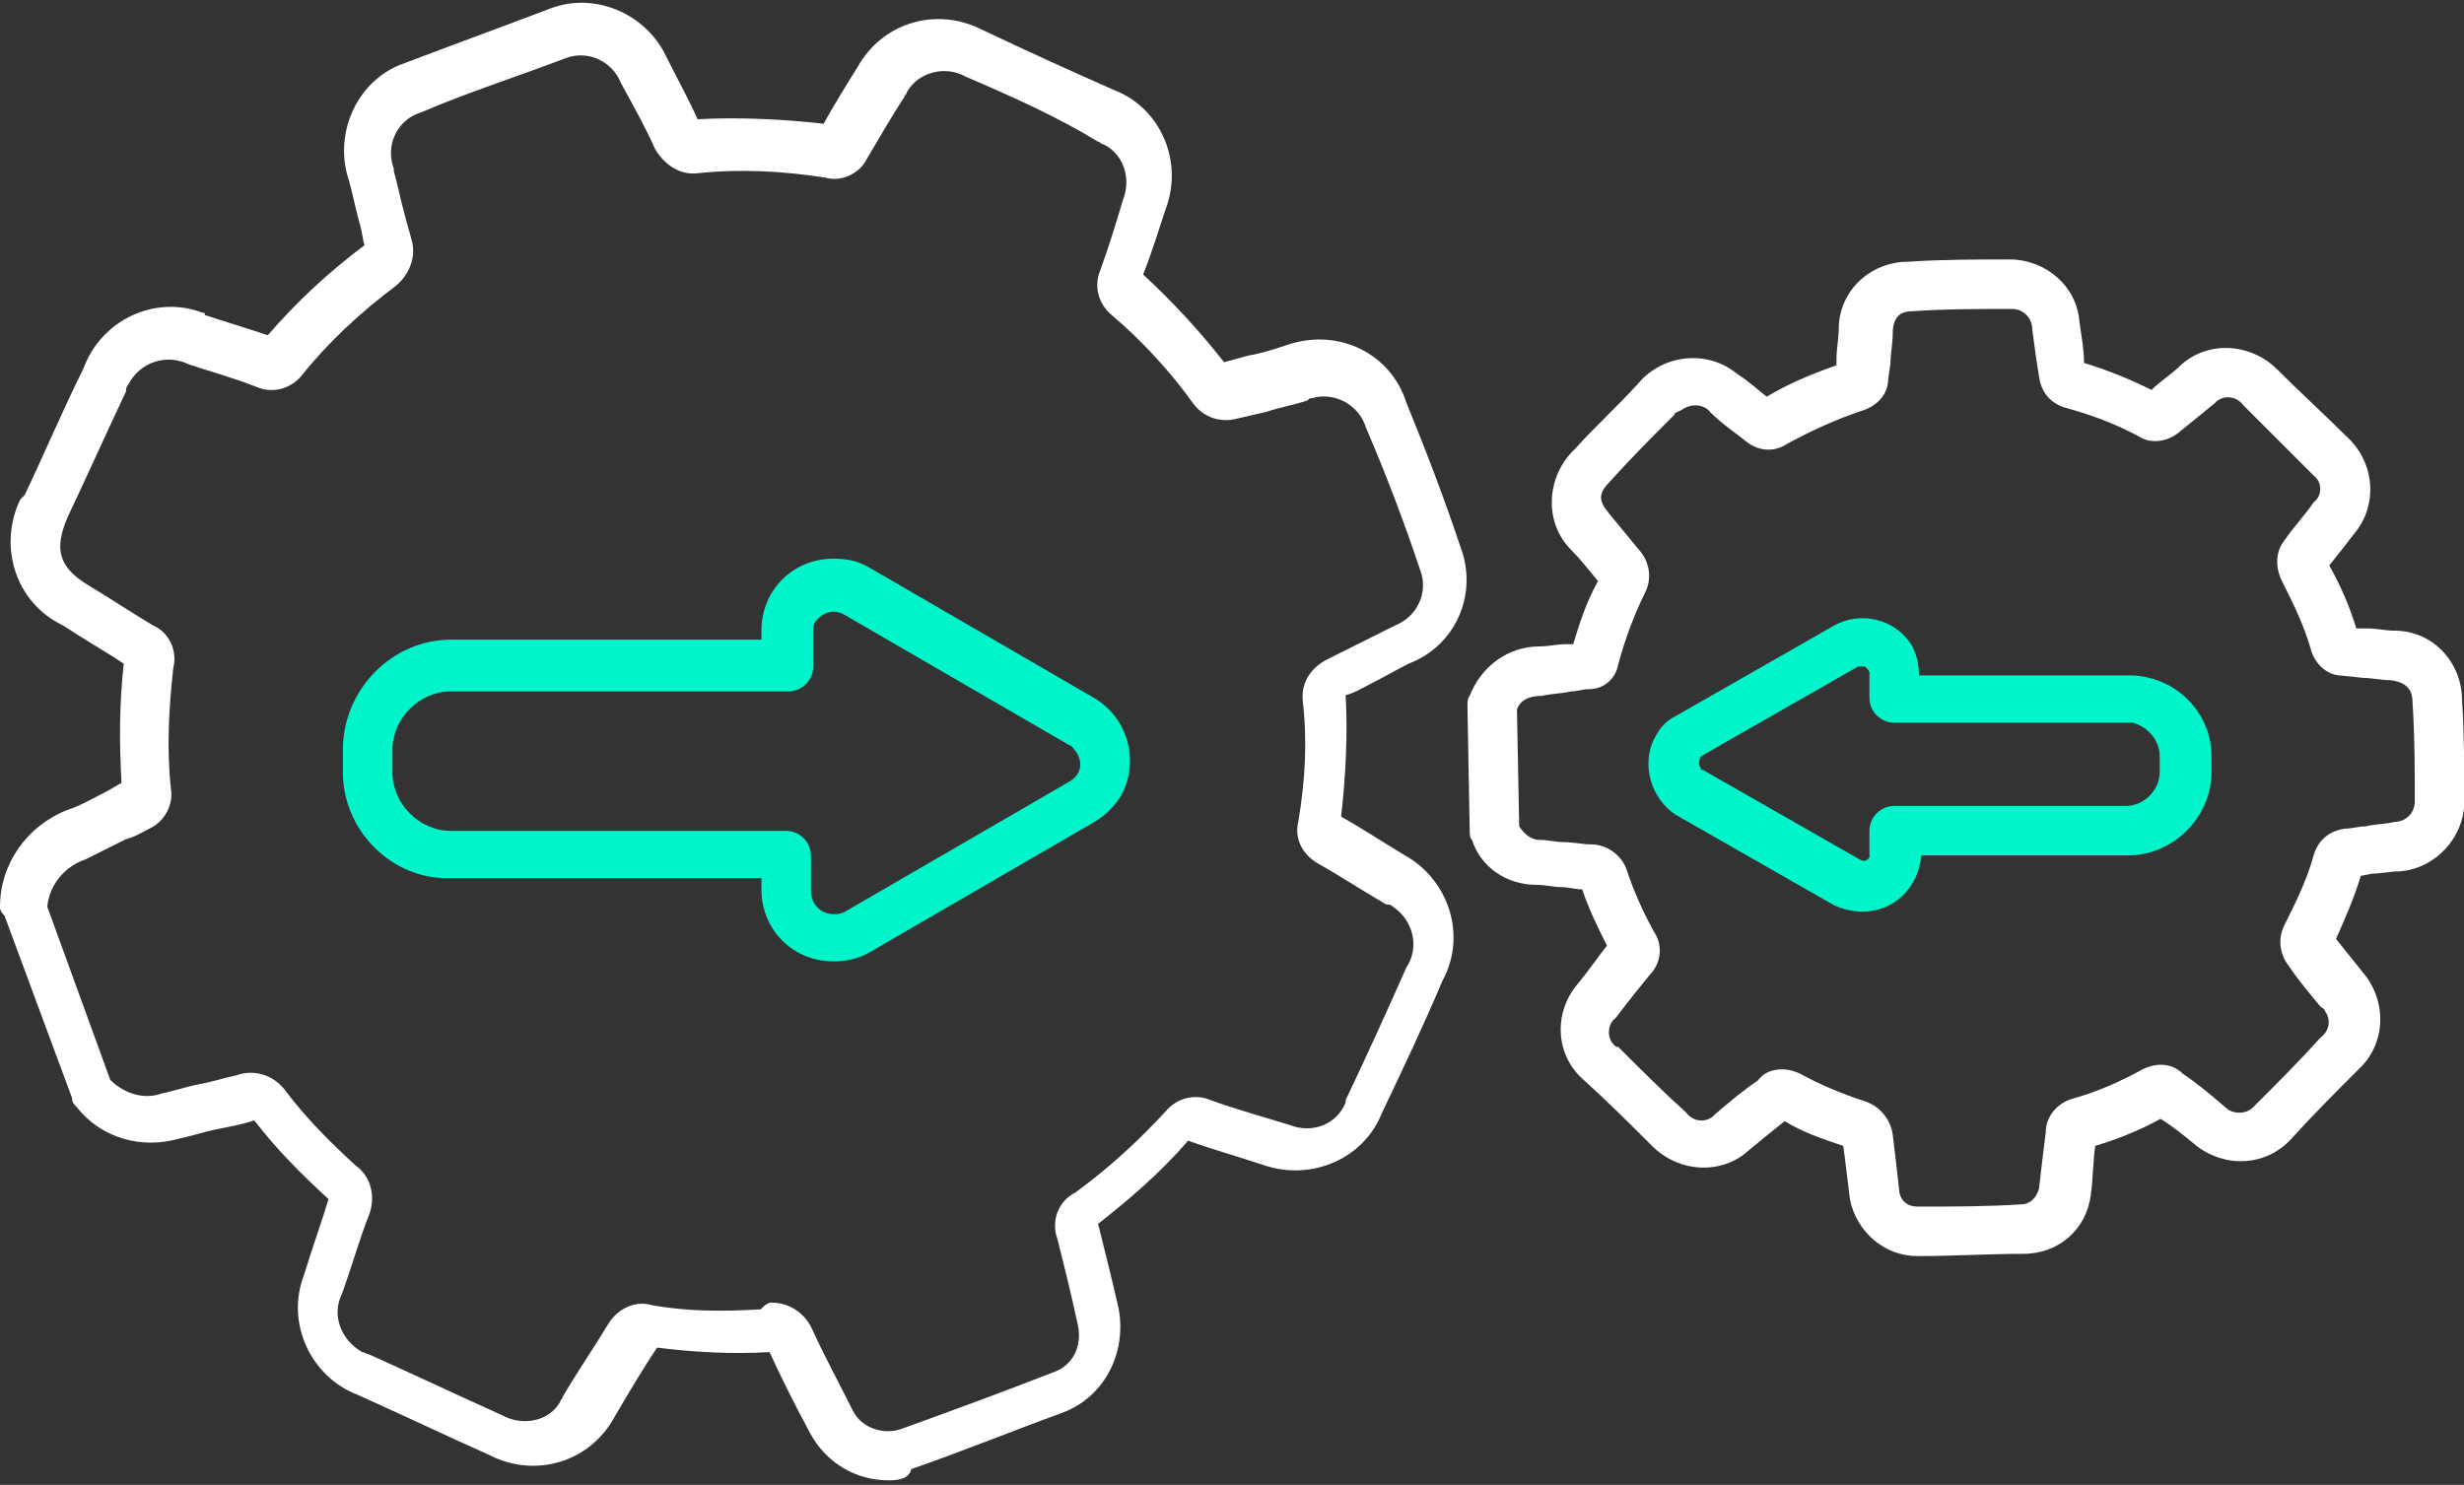 <svg xmlns="http://www.w3.org/2000/svg" xmlns:xlink="http://www.w3.org/1999/xlink" id="Vrstva_1" x="0px" y="0px" viewBox="0 0 109.5 66" style="enable-background:new 0 0 109.5 66;" xml:space="preserve"><rect x="0" y="0" width="109.5" height="66" fill="#333333" stroke="none"/><style type="text/css">	.st0{fill:#FFFFFF;}	.st1{fill:#00F5CB;}</style><g id="snadna-a-rychla-implementace" transform="translate(-2159.771 -778.038)">	<g id="Group_665" transform="translate(2159.771 778.038)">		<path id="Path_1759" class="st0" d="M39.5,65.8c-1.5,0-2.8-0.8-3.5-2.1c-0.7-1.3-1.3-2.5-1.8-3.6c-1.7,0.1-3.4,0-5-0.2    c-0.6,0.9-1.2,1.9-1.9,3.1c-1.1,2-3.5,2.7-5.5,1.7c-2-0.9-3.9-1.8-5.9-2.7c-2.1-0.8-3.2-3.2-2.4-5.3c0,0,0,0,0,0    c0.4-1.3,0.8-2.4,1.1-3.4c-1.2-1.1-2.3-2.2-3.3-3.5c-0.6,0.2-1.2,0.3-1.7,0.4c-0.5,0.1-1.1,0.3-1.6,0.4c-1.7,0.5-3.5,0-4.6-1.4    c-0.1-0.1-0.2-0.2-0.2-0.4l-3-8.1C0,40.5,0,40.4,0,40.3c0-1.9,1.2-3.6,3-4.3c0.6-0.2,1.1-0.5,1.7-0.8c0.2-0.1,0.5-0.3,0.7-0.4    c-0.1-1.8-0.1-3.5,0.1-5.3c-0.9-0.6-1.8-1.1-2.7-1.7c-2.1-1-2.9-3.5-1.9-5.6C1,22.1,1,22.1,1.1,22c0.9-1.9,1.7-3.8,2.6-5.6    c0.8-2.2,3.2-3.3,5.3-2.5c0.1,0,0.1,0,0.1,0.1c0.9,0.3,1.9,0.6,2.8,0.9c1.3-1.5,2.7-2.8,4.3-4c-0.1-0.3-0.1-0.6-0.2-0.9    c-0.2-0.7-0.3-1.3-0.5-2c-0.7-2.1,0.4-4.5,2.5-5.2c2.1-0.8,4.3-1.6,6.4-2.4c2-0.8,4.3,0.2,5.2,2.1c0.5,1,1,1.9,1.4,2.8    c1.9-0.1,3.8,0,5.6,0.2c0.5-0.9,1-1.7,1.5-2.5c1.1-2,3.5-2.7,5.5-1.7c2.1,1,4.1,1.9,5.9,2.7c2.1,0.8,3.1,3.2,2.3,5.3    c-0.3,0.9-0.6,1.9-1,2.9c1.3,1.2,2.5,2.5,3.6,3.9l1.1-0.3c0.6-0.1,1.2-0.3,1.8-0.5c2.2-0.7,4.5,0.4,5.2,2.6    c0.9,2.2,1.7,4.3,2.4,6.4c0.8,2.1-0.2,4.4-2.3,5.2c-0.6,0.3-1.1,0.6-1.7,0.9c-0.4,0.2-0.7,0.4-1.1,0.5c0.1,1.8,0,3.6-0.2,5.4    c0.9,0.5,1.8,1.1,2.8,1.7c2,1.1,2.8,3.6,1.7,5.6c0,0,0,0,0,0c-0.8,1.9-1.7,3.8-2.7,5.9c-0.8,2-3.1,3-5.2,2.3    c-1.2-0.4-2.3-0.7-3.4-1.1c-1.2,1.4-2.6,2.6-4,3.7c0.3,1.2,0.6,2.4,0.9,3.7c0.4,2-0.6,4-2.5,4.7c-2.2,0.8-4.4,1.7-6.7,2.5    C40.4,65.7,40,65.8,39.5,65.8z M34.3,57.9c0.8,0,1.5,0.5,1.8,1.2c0.5,1.1,1.2,2.4,1.8,3.6c0.4,0.8,1.4,1.1,2.2,0.8    c2.2-0.8,4.4-1.6,6.7-2.5c0.9-0.3,1.3-1.2,1.1-2.1c-0.3-1.4-0.6-2.6-0.9-3.8c-0.3-0.8,0-1.7,0.8-2.1c1.5-1.1,2.8-2.3,4-3.6    c0.5-0.6,1.3-0.8,2-0.5c1.1,0.4,2.2,0.7,3.5,1.1c1,0.4,2.1,0,2.5-1c0,0,0-0.1,0-0.1c1-2.1,1.9-4.1,2.7-5.9    c0.6-0.9,0.3-2.1-0.6-2.7c-0.1-0.1-0.2-0.1-0.3-0.1c-1.2-0.7-2.1-1.3-3-1.8c-0.7-0.4-1.1-1.1-0.9-1.9c0.3-1.8,0.4-3.5,0.2-5.3    c-0.1-0.8,0.3-1.5,1.1-1.9c0.4-0.2,0.8-0.4,1.2-0.6c0.6-0.3,1.2-0.6,1.8-0.9c1-0.4,1.5-1.5,1.1-2.5c0,0,0,0,0,0    c-0.7-2.1-1.5-4.2-2.4-6.3c-0.3-1-1.4-1.6-2.4-1.3c-0.1,0-0.1,0-0.2,0.1c-0.6,0.2-1.2,0.3-1.8,0.5c-0.4,0.1-0.9,0.2-1.3,0.3    c-0.7,0.2-1.5,0-2-0.7c-1-1.4-2.3-2.8-3.6-3.9c-0.6-0.5-0.8-1.3-0.5-2c0.4-1.1,0.7-2.1,1-3.1c0.4-1,0-2.1-0.9-2.5    c-0.1,0-0.1-0.1-0.2-0.1C47,5.2,45,4.3,42.9,3.4c-0.9-0.5-2.1-0.2-2.6,0.7c0,0.1-0.1,0.1-0.1,0.2c-0.6,0.9-1.1,1.8-1.7,2.8    c-0.3,0.6-1.1,1-1.8,0.8c-1.9-0.3-3.8-0.4-5.7-0.2c-0.8,0.1-1.5-0.4-1.9-1.1c-0.4-0.9-0.9-1.8-1.5-2.9c-0.4-1-1.5-1.5-2.5-1.1    c0,0,0,0,0,0c-2.1,0.8-4.3,1.5-6.4,2.4c-1,0.3-1.6,1.4-1.2,2.5c0,0,0,0.1,0,0.1c0.2,0.7,0.3,1.3,0.5,2c0.1,0.4,0.2,0.7,0.3,1.1    c0.2,0.7-0.1,1.5-0.7,2c-1.6,1.2-3,2.5-4.2,4c-0.5,0.6-1.3,0.8-2,0.5c-1-0.4-2.1-0.7-3-1c-1-0.5-2.2-0.1-2.7,0.9    c-0.1,0.1-0.1,0.2-0.1,0.3c-0.9,1.9-1.7,3.7-2.6,5.6c-0.6,1.4-0.4,2.2,0.9,3c1,0.6,1.9,1.2,2.9,1.8c0.7,0.3,1.1,1.1,0.9,1.9    c-0.2,1.8-0.3,3.6-0.1,5.4c0.1,0.7-0.3,1.4-0.9,1.7c-0.4,0.2-0.7,0.4-1.1,0.5c-0.6,0.3-1.2,0.6-1.8,0.9c-0.9,0.3-1.6,1.1-1.7,2.1    l2.8,7.7c0.6,0.6,1.5,0.9,2.3,0.6c0.5-0.1,1.1-0.3,1.6-0.4c0.6-0.1,1.2-0.3,1.7-0.4c0.8-0.3,1.7,0,2.2,0.7c0.9,1.2,2,2.3,3.1,3.3    c0.7,0.5,0.9,1.4,0.6,2.2c-0.4,1-0.7,2.1-1.2,3.5c-0.5,1,0,2.1,0.9,2.6c0.1,0,0.2,0.1,0.3,0.1c2,0.9,3.9,1.8,5.9,2.7    c0.9,0.5,2.1,0.3,2.6-0.6c0-0.1,0.1-0.1,0.1-0.2c0.7-1.2,1.4-2.2,2-3.2c0.4-0.7,1.2-1.1,1.9-0.9c1.6,0.3,3.2,0.3,4.9,0.2    C34.1,57.9,34.2,57.9,34.3,57.9L34.3,57.9z"></path>	</g>	<g id="Group_666" transform="translate(2224.984 789.37)">		<path id="Path_1760" class="st0" d="M20,44.5c-1.5,0-2.7-1.1-3-2.5c-0.1-0.8-0.2-1.7-0.3-2.4c-0.9-0.3-1.8-0.6-2.6-1.1    c-0.5,0.4-1,0.8-1.6,1.3c-1.2,1.1-3.1,1-4.3-0.2c-1-1-2-2-3-2.9c-1.3-1.1-1.4-3-0.3-4.3c0.5-0.6,0.9-1.2,1.3-1.7    c-0.4-0.8-0.8-1.6-1.1-2.5c-0.3,0-0.6-0.1-0.9-0.1c-0.4,0-0.7-0.1-1.1-0.1C1.7,28,0.6,27.2,0.2,26c-0.1-0.1-0.1-0.3-0.1-0.4L0,20    c0-0.1,0-0.3,0.1-0.4c0.5-1.3,1.7-2.2,3.1-2.2c0.4,0,0.8-0.1,1.2-0.1l0.3,0c0.3-1,0.6-1.9,1.1-2.8c-0.4-0.5-0.8-1-1.2-1.4    c-1.2-1.2-1.1-3.2,0.1-4.4c0,0,0.1-0.1,0.1-0.1c0.9-1,1.9-1.9,2.8-2.9c1.1-1.3,3.1-1.5,4.4-0.4c0,0,0,0,0,0c0.5,0.3,0.9,0.7,1.3,1    c1-0.6,2-1,3.1-1.4l0-0.3c0-0.4,0.1-0.9,0.1-1.3c0-1.7,1.4-3,3.1-3c1.5-0.1,3-0.1,4.5-0.1c1.6,0,3,1.2,3.1,2.8    c0.1,0.7,0.2,1.2,0.2,1.8c1,0.3,2,0.7,3,1.2c0.4-0.4,0.9-0.7,1.3-1.1c1.2-1.1,3.1-1,4.3,0.2c1.1,1.1,2.1,2,3.1,3    c1.2,1.1,1.4,3,0.3,4.3c-0.3,0.4-0.7,0.9-1.1,1.4c0.5,0.9,0.9,1.8,1.2,2.8l0.5,0c0.4,0,0.8,0.1,1.2,0.1c1.7,0,3,1.4,3,3.1    c0.1,1.5,0.1,3,0.1,4.5c0,1.6-1.3,3-2.9,3.1c-0.4,0-0.8,0.1-1.2,0.1l-0.5,0.1c-0.3,1-0.7,1.9-1.1,2.8c0.4,0.5,0.8,1,1.2,1.5    c1.1,1.3,1,3.2-0.2,4.3c-1,1-2,2-3,3.1c-1.1,1.2-2.9,1.3-4.2,0.3c-0.6-0.5-1.1-0.9-1.6-1.2c-0.9,0.5-1.9,0.9-2.9,1.2    c-0.1,0.7-0.1,1.5-0.2,2.2c-0.2,1.5-1.4,2.6-3,2.6C23.1,44.4,21.6,44.5,20,44.5L20,44.5z M14,36.2c0.3,0,0.6,0.1,0.8,0.2    c0.9,0.5,1.9,0.9,2.8,1.2c0.7,0.2,1.2,0.8,1.3,1.5c0.1,0.8,0.2,1.7,0.3,2.6c0.1,0.4,0.4,0.6,0.8,0.6h0c1.5,0,3.1,0,4.6-0.1    c0.4,0,0.7-0.3,0.8-0.7c0.1-0.9,0.2-1.7,0.3-2.5c0-0.7,0.5-1.3,1.2-1.5c1.1-0.3,2.2-0.8,3.1-1.3c0.6-0.3,1.3-0.3,1.8,0.2    c0.6,0.4,1.2,0.9,1.9,1.5c0.3,0.3,0.9,0.3,1.2,0c0,0,0,0,0.1-0.1c1-1,2-2,2.9-3c0.4-0.3,0.5-0.8,0.2-1.2c0-0.1-0.1-0.1-0.2-0.2    c-0.5-0.6-1-1.2-1.4-1.8c-0.4-0.5-0.5-1.2-0.2-1.8c0.5-1,1-2,1.3-3.1c0.2-0.7,0.7-1.1,1.4-1.2c0.3,0,0.6-0.1,0.9-0.1    c0.4-0.1,0.9-0.1,1.3-0.2c0.5,0,0.9-0.4,0.9-0.9c0,0,0,0,0,0c0-1.4,0-2.9-0.1-4.4c0-0.4-0.1-0.9-1-1c-0.4,0-0.8-0.1-1.2-0.1    l-0.9-0.1c-0.7,0-1.2-0.5-1.4-1.1c-0.3-1.1-0.8-2.1-1.3-3.1c-0.3-0.6-0.3-1.3,0.1-1.8c0.4-0.6,0.9-1.1,1.3-1.7    c0.4-0.3,0.4-0.9,0-1.2c0,0-0.1-0.1-0.1-0.1c-0.9-0.9-1.9-1.9-3-3c-0.3-0.4-0.8-0.5-1.2-0.2c0,0-0.1,0.1-0.1,0.1    c-0.5,0.4-1.1,0.9-1.6,1.3c-0.5,0.4-1.2,0.5-1.7,0.2c-1.1-0.6-2.2-1-3.3-1.3c-0.7-0.2-1.1-0.7-1.2-1.4c-0.1-0.6-0.2-1.3-0.3-2.1    c0-0.5-0.4-0.9-0.9-0.9c0,0,0,0,0,0c-1.5,0-3,0-4.4,0.1c-0.4,0-0.9,0.1-0.9,1c0,0.4-0.1,0.9-0.1,1.3l-0.1,0.7    c0,0.7-0.5,1.2-1.1,1.4c-1.2,0.4-2.3,0.9-3.4,1.5c-0.6,0.4-1.3,0.3-1.8-0.1c-0.5-0.4-1.1-0.8-1.6-1.3c-0.3-0.4-0.9-0.4-1.3-0.1    C9.3,7,9.2,7,9.2,7.1C8.2,8.1,7.3,9,6.4,10c-0.6,0.6-0.6,0.9-0.1,1.5c0.5,0.6,0.9,1.1,1.4,1.7c0.4,0.5,0.5,1.2,0.2,1.8    c-0.5,1-0.9,2.1-1.2,3.2c-0.1,0.6-0.6,1.1-1.3,1.1c-0.3,0-0.5,0.1-0.8,0.1c-0.4,0.1-0.9,0.1-1.3,0.2c-0.7,0-1,0.3-1.1,0.6l0.1,5.2    c0.2,0.3,0.5,0.6,0.9,0.6c0.4,0,0.7,0.1,1.1,0.1c0.4,0,0.8,0.1,1.2,0.1c0.7,0,1.4,0.5,1.6,1.2c0.3,0.9,0.7,1.8,1.2,2.7    c0.4,0.6,0.3,1.4-0.2,1.9c-0.4,0.5-0.9,1.1-1.5,1.9c-0.4,0.3-0.4,0.9-0.1,1.2c0.1,0.1,0.1,0.1,0.2,0.1c1,1,2,2,3,2.9    c0.3,0.4,0.8,0.5,1.2,0.2c0,0,0.1-0.1,0.1-0.1c0.7-0.6,1.3-1.1,1.9-1.5C13.2,36.3,13.6,36.2,14,36.2L14,36.2z M5.3,28.3L5.3,28.3z     M16.4,5.3L16.4,5.3z"></path>	</g>	<g id="Group_667" transform="translate(2175.009 802.67)">		<path id="Path_1761" class="st1" d="M21.8,18.1c-1.8,0-3.2-1.4-3.2-3.2v-0.5H4.8C2.2,14.5,0,12.3,0,9.7v-1C0,6,2.2,3.8,4.8,3.8    h13.8V3.4c0-1.8,1.4-3.2,3.2-3.2c0.6,0,1.1,0.1,1.6,0.4l10,5.8c1.5,0.9,2,2.8,1.2,4.3c-0.3,0.5-0.7,0.9-1.2,1.2l-10,5.8    C22.9,18,22.3,18.1,21.8,18.1z M4.8,6.1c-1.4,0-2.6,1.2-2.6,2.6v1c0,1.4,1.2,2.6,2.6,2.6h14.9c0.6,0,1.1,0.5,1.1,1.1l0,0V15    c0,0.5,0.4,1,1,1c0.2,0,0.3,0,0.5-0.1l10-5.8c0.5-0.3,0.6-0.8,0.3-1.3c-0.1-0.1-0.2-0.3-0.3-0.3l0,0l-10-5.8    c-0.5-0.3-1-0.1-1.3,0.3c-0.1,0.1-0.1,0.3-0.1,0.5V5c0,0.6-0.5,1.1-1.1,1.1l0,0H4.8z"></path>	</g>	<g id="Group_668" transform="translate(2233.049 805.26)">		<path id="Path_1762" class="st1" d="M9.5,13.3c-0.4,0-0.9-0.1-1.3-0.3l-7-4C0.1,8.3-0.4,6.7,0.3,5.5c0.2-0.4,0.5-0.7,0.9-0.9l7-4    c1.2-0.7,2.8-0.3,3.5,0.9c0.2,0.4,0.3,0.8,0.3,1.3h9.5C23.5,2.9,25,4.5,25,6.4v0.7c0,2-1.7,3.7-3.7,3.7h-9.2    C12,12.2,10.9,13.3,9.5,13.3L9.5,13.3z M9.5,2.4c-0.1,0-0.1,0-0.2,0l-7,4C2.2,6.6,2.2,6.8,2.3,6.9C2.3,7,2.3,7,2.4,7l7,4    c0.2,0.1,0.3,0,0.4-0.1c0,0,0-0.1,0-0.2V9.7c0-0.6,0.5-1.1,1.1-1.1l0,0h10.3c0.8,0,1.5-0.7,1.5-1.5V6.4c0-0.7-0.5-1.3-1.2-1.5    H10.9c-0.6,0-1.1-0.5-1.1-1.1l0,0V2.7c0-0.1-0.1-0.2-0.2-0.3C9.6,2.4,9.6,2.4,9.5,2.4z"></path>	</g></g></svg>